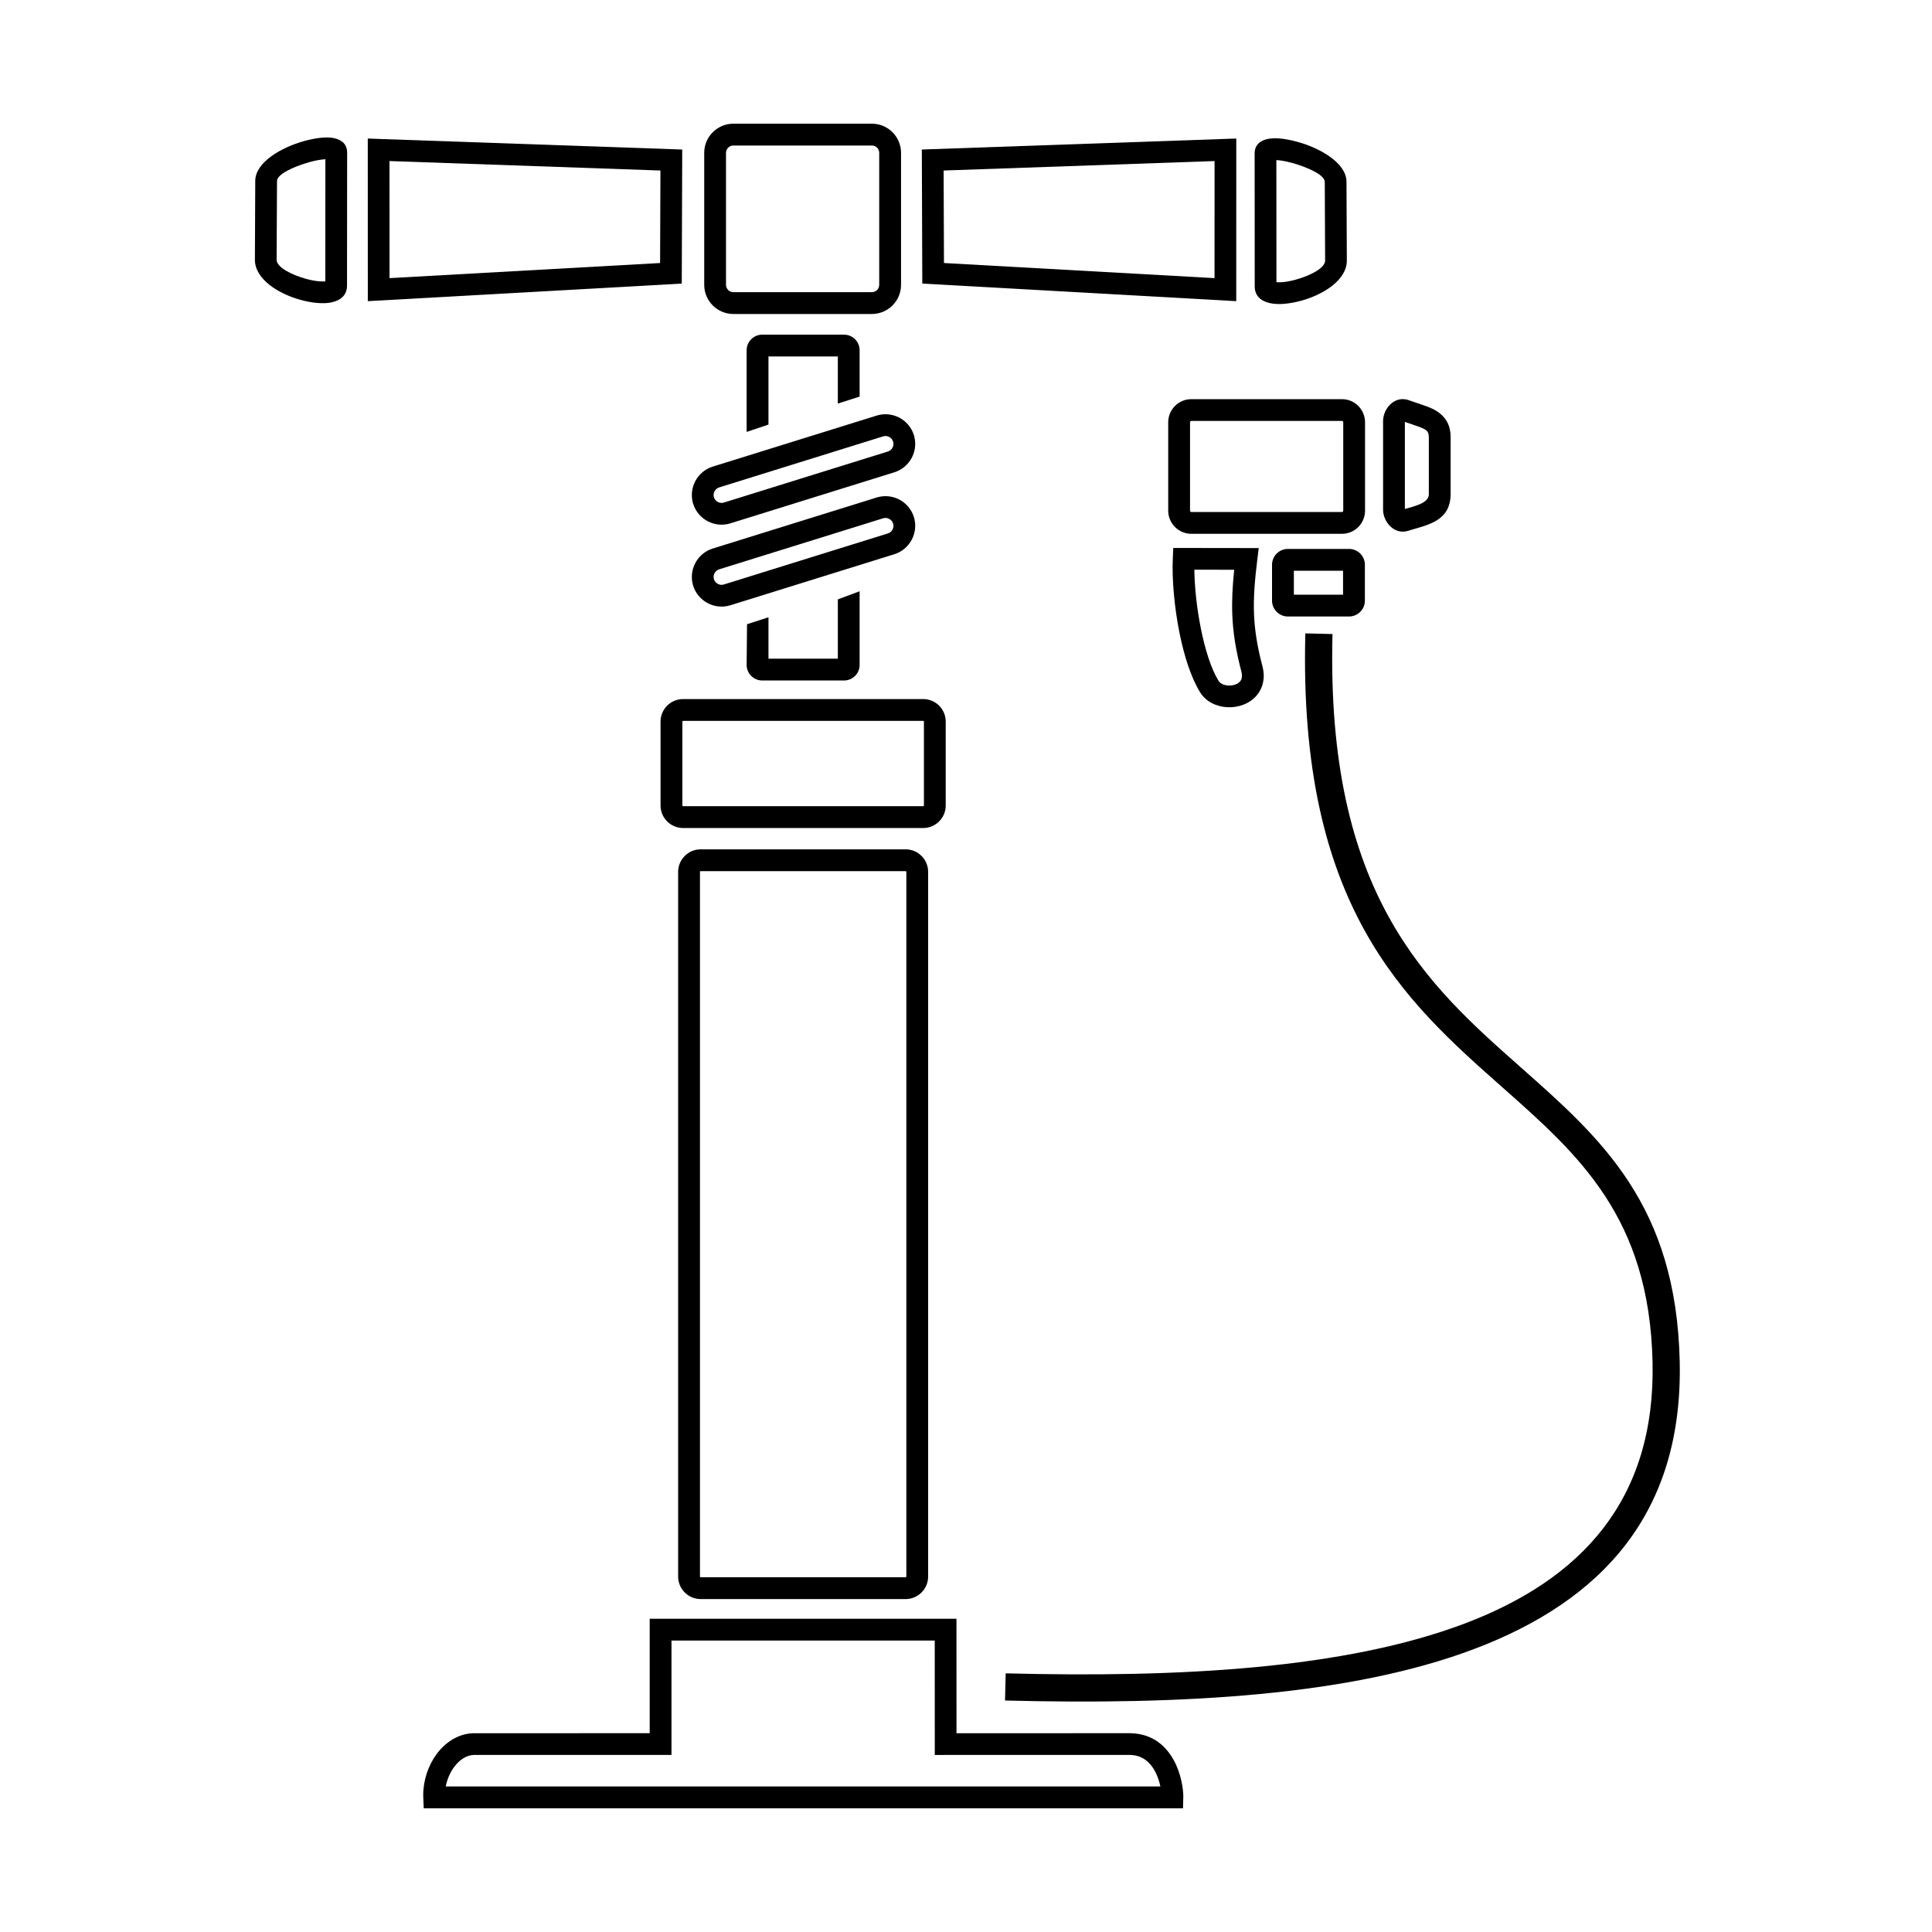 <?xml version="1.0" ?><!DOCTYPE svg  PUBLIC '-//W3C//DTD SVG 1.1//EN'  'http://www.w3.org/Graphics/SVG/1.1/DTD/svg11.dtd'><svg height="500mm" style="shape-rendering:geometricPrecision; text-rendering:geometricPrecision; image-rendering:optimizeQuality; fill-rule:evenodd; clip-rule:evenodd" version="1.1" viewBox="0 0 50000 50000" width="500mm" xml:space="preserve" xmlns="http://www.w3.org/2000/svg" xmlns:xlink="http://www.w3.org/1999/xlink"><defs><style type="text/css">
   <![CDATA[
    .fil0 {fill:black;fill-rule:nonzero}
   ]]>
  </style></defs><g id="Layer_x0020_1"><path class="fil0" d="M24130 3860l7865 -275 -1 4209 -8125 -455 -12 -3469 273 -10zm7303 308l-7012 245 9 2394 7002 391 1 -3030z"/><path class="fil0" d="M17677 18092l6216 0c160,0 306,65 411,170 106,106 171,251 171,412l0 2173c0,160 -65,306 -171,411 -105,105 -251,171 -411,171l-6216 0c-160,0 -306,-66 -411,-171 -105,-105 -171,-251 -171,-411l0 -2173c0,-161 66,-306 171,-412 105,-105 251,-170 411,-170zm6216 564l-6216 0c-4,0 -9,2 -12,5 -3,4 -5,8 -5,13l0 2173c0,4 2,9 5,12 3,3 8,5 12,5l6216 0c5,0 9,-2 12,-5 4,-3 6,-8 6,-12l0 -2173c0,-5 -2,-9 -6,-13 -3,-3 -7,-5 -12,-5z"/><path class="fil0" d="M18132 21981l5306 0c160,0 306,65 411,171 106,105 171,251 171,411l0 18238c0,161 -65,306 -171,412 -105,105 -251,171 -411,171l-5306 0c-160,0 -306,-66 -411,-171 -105,-106 -171,-251 -171,-412l0 -18238c0,-160 66,-306 171,-411 105,-106 251,-171 411,-171zm5306 564l-5306 0c-4,0 -9,2 -12,6 -3,3 -5,8 -5,12l0 18238c0,5 2,9 5,13 3,3 8,5 12,5l5306 0c5,0 9,-2 12,-5 4,-4 6,-8 6,-13l0 -18238c0,-4 -2,-9 -6,-12 -3,-4 -7,-6 -12,-6z"/><path class="fil0" d="M17096 41894l7657 0 1 2962 4484 -1c14,0 25,0 33,1 570,16 914,340 1114,713 185,344 240,736 239,932l-1 23 -7 275 -19650 0 -11 -271c-1,-18 -2,-39 -2,-65 -1,-392 132,-778 349,-1070 231,-311 560,-521 933,-537 9,0 22,0 39,0l4540 -1 0 -2961 282 0zm7095 564l-6813 0 0 2960 -5102 0 -19 0c-191,8 -369,130 -503,310 -106,143 -183,319 -218,506l18495 0c-26,-123 -70,-265 -142,-398 -118,-219 -315,-409 -634,-418l-19 -1 -5044 1 -1 -2960z"/><path class="fil0" d="M34847 4698l9 2061c-12,491 -604,863 -1171,1021 -146,40 -292,68 -427,81 -146,14 -281,9 -391,-16 -244,-55 -395,-194 -395,-435l-2 -3436c0,-214 130,-336 349,-380 98,-19 223,-20 361,-4 122,15 261,43 405,83 589,163 1252,546 1262,1021l0 4zm-553 2049l-9 -2042c-4,-180 -451,-379 -850,-490 -113,-31 -222,-53 -319,-65 -30,-3 -58,-6 -84,-7l2 3160c47,5 106,4 173,-2 99,-10 212,-31 328,-64 370,-103 753,-293 759,-490z"/><path class="fil0" d="M26027 43306c4505,116 8777,-114 11887,-1292 3018,-1144 4931,-3203 4854,-6759 -81,-3747 -1911,-5367 -3875,-7105 -2542,-2249 -5295,-4685 -5111,-11758l703 17c-175,6747 2450,9070 4874,11215 2083,1843 4024,3561 4112,7617 85,3918 -2008,6180 -5309,7431 -3209,1217 -7568,1455 -12152,1337l17 -703z"/><path class="fil0" d="M31057 17914c-234,-379 -413,-945 -533,-1539 -134,-673 -196,-1395 -172,-1925l12 -269 2212 3 -39 315c-67,544 -100,979 -83,1399 17,419 84,833 216,1338 82,312 13,564 -136,749 -94,115 -218,200 -356,253 -130,50 -273,72 -411,65l-1 0c-281,-13 -557,-141 -709,-389zm21 -1649c108,538 263,1039 457,1354 47,76 148,117 257,122 65,3 129,-7 185,-28 48,-19 91,-46 120,-83 43,-53 59,-136 29,-253 -143,-545 -215,-996 -234,-1457 -15,-373 4,-746 49,-1175l-1031 -1c5,448 63,997 168,1521z"/><path class="fil0" d="M19323 11178l0 -2115c0,-111 45,-211 118,-284l1 0c73,-73 173,-118 283,-118l2120 0c110,0 211,45 283,118l1 0c73,73 118,173 118,284l0 1201 -564 180 0 -1219 -1795 0 0 1763 -565 190zm2924 4124l0 1907c0,111 -45,211 -118,284l-1 0c-72,73 -173,118 -283,118l-2120 0c-110,0 -210,-45 -283,-118l-1 0c-73,-73 -118,-173 -118,-284l10 -1054 555 -180 0 1071 1795 0 0 -1534 564 -210z"/><path class="fil0" d="M18445 12076l4244 -1321c202,-63 411,-37 586,54 174,92 313,249 376,451l13 43 0 5c46,187 17,377 -67,538 -92,174 -249,314 -451,377l-4244 1321c-202,63 -412,37 -586,-54 -174,-92 -314,-250 -377,-452l-13 -42 0 -5c-45,-187 -17,-378 68,-538 91,-174 249,-314 451,-377zm4411 -783l-4244 1321c-53,17 -96,54 -120,101 -25,47 -31,102 -15,156l0 0c17,54 55,96 101,120 47,25 102,32 156,15l4244 -1321c54,-17 96,-54 121,-101 24,-47 31,-102 14,-156l0 0c-17,-54 -54,-96 -101,-120 -46,-25 -102,-32 -156,-15z"/><path class="fil0" d="M18445 14196l4244 -1321c202,-63 411,-37 586,54 174,92 313,249 376,451l13 43 0 5c46,187 17,377 -67,538 -92,174 -249,314 -451,377l-4244 1321c-202,63 -412,37 -586,-54 -174,-92 -314,-250 -377,-452l-13 -42 0 -5c-45,-187 -17,-378 68,-538 91,-174 249,-314 451,-377zm4411 -783l-4244 1321c-53,17 -96,54 -120,101 -25,47 -31,102 -15,156l0 0c17,54 55,96 101,120 47,25 102,32 156,15l4244 -1321c54,-17 96,-54 121,-101 24,-47 31,-102 14,-156l0 0c-17,-54 -54,-96 -101,-120 -46,-25 -102,-32 -156,-15z"/><path class="fil0" d="M7169 4683l-10 2042c6,198 390,388 759,491 116,32 229,54 328,63 67,6 126,7 173,3l2 -3161c-25,2 -53,4 -84,8 -96,11 -206,33 -318,64 -399,111 -847,310 -850,490zm-572 2047l9 -2058c10,-475 673,-857 1263,-1021 143,-40 282,-68 404,-82 138,-17 263,-16 361,4 219,44 350,165 350,379l-3 3436c0,241 -151,381 -395,436 -110,25 -245,29 -390,15 -135,-12 -282,-40 -428,-81 -567,-158 -1158,-530 -1171,-1020l0 -8z"/><path class="fil0" d="M18979 3201l3586 0c208,0 396,85 533,221 136,137 221,325 221,533l0 3417c0,208 -85,396 -221,533 -137,136 -325,221 -533,221l-3586 0c-208,0 -396,-85 -533,-221 -136,-137 -221,-325 -221,-533l0 -3417c0,-208 85,-396 221,-533 137,-136 325,-221 533,-221zm3586 565l-3586 0c-52,0 -99,21 -134,55 -34,35 -56,82 -56,134l0 3417c0,52 22,99 56,134 35,34 82,55 134,55l3586 0c52,0 99,-21 134,-55 34,-35 55,-82 55,-134l0 -3417c0,-52 -21,-99 -55,-134 -35,-34 -82,-55 -134,-55z"/><path class="fil0" d="M17092 4413l-7012 -245 1 3030 7002 -391 9 -2394zm-7284 -817l7848 274 -12 3469 -8125 455 -1 -4209 290 11z"/><path class="fil0" d="M30832 10330l3897 0c165,0 315,67 423,175 108,109 175,258 175,423l0 2289c0,165 -67,314 -175,423 -108,108 -258,175 -423,175l-3897 0c-165,0 -315,-67 -423,-175 -108,-109 -176,-258 -176,-423l0 -2289c0,-165 68,-314 176,-423 108,-108 258,-175 423,-175zm3897 564l-3897 0c-9,0 -18,4 -24,10 -6,7 -10,15 -10,24l0 2289c0,9 4,17 10,24 6,6 15,10 24,10l3897 0c9,0 18,-4 24,-10 6,-7 10,-15 10,-24l0 -2289c0,-9 -4,-17 -10,-24 -6,-6 -15,-10 -24,-10z"/><path class="fil0" d="M33331 14206l1581 0c114,0 216,46 291,120 74,74 120,177 120,290l0 929c0,113 -46,216 -120,290 -75,74 -177,120 -291,120l-1581 0c-113,0 -216,-46 -290,-120 -74,-74 -121,-177 -121,-290l0 -929c0,-113 47,-216 121,-290 74,-74 177,-120 290,-120zm1427 564l-1273 0 0 621 1273 0 0 -621z"/><path class="fil0" d="M36447 10353l383 131c162,56 320,116 455,232 156,134 257,317 257,594l0 1478c0,633 -492,774 -932,899 -62,18 -122,35 -167,50 -47,15 -92,22 -137,22 -124,0 -235,-52 -323,-136 -72,-68 -128,-157 -159,-251 -19,-60 -30,-122 -30,-183l0 -2289c0,-65 12,-130 33,-192 31,-92 87,-180 157,-246 87,-81 197,-133 321,-133 47,0 95,8 142,24zm200 665l-289 -99 0 2254c34,-10 66,-19 98,-28 246,-71 522,-150 522,-357l0 -1478c0,-86 -23,-135 -59,-166 -58,-50 -162,-88 -272,-126z"/></g></svg>